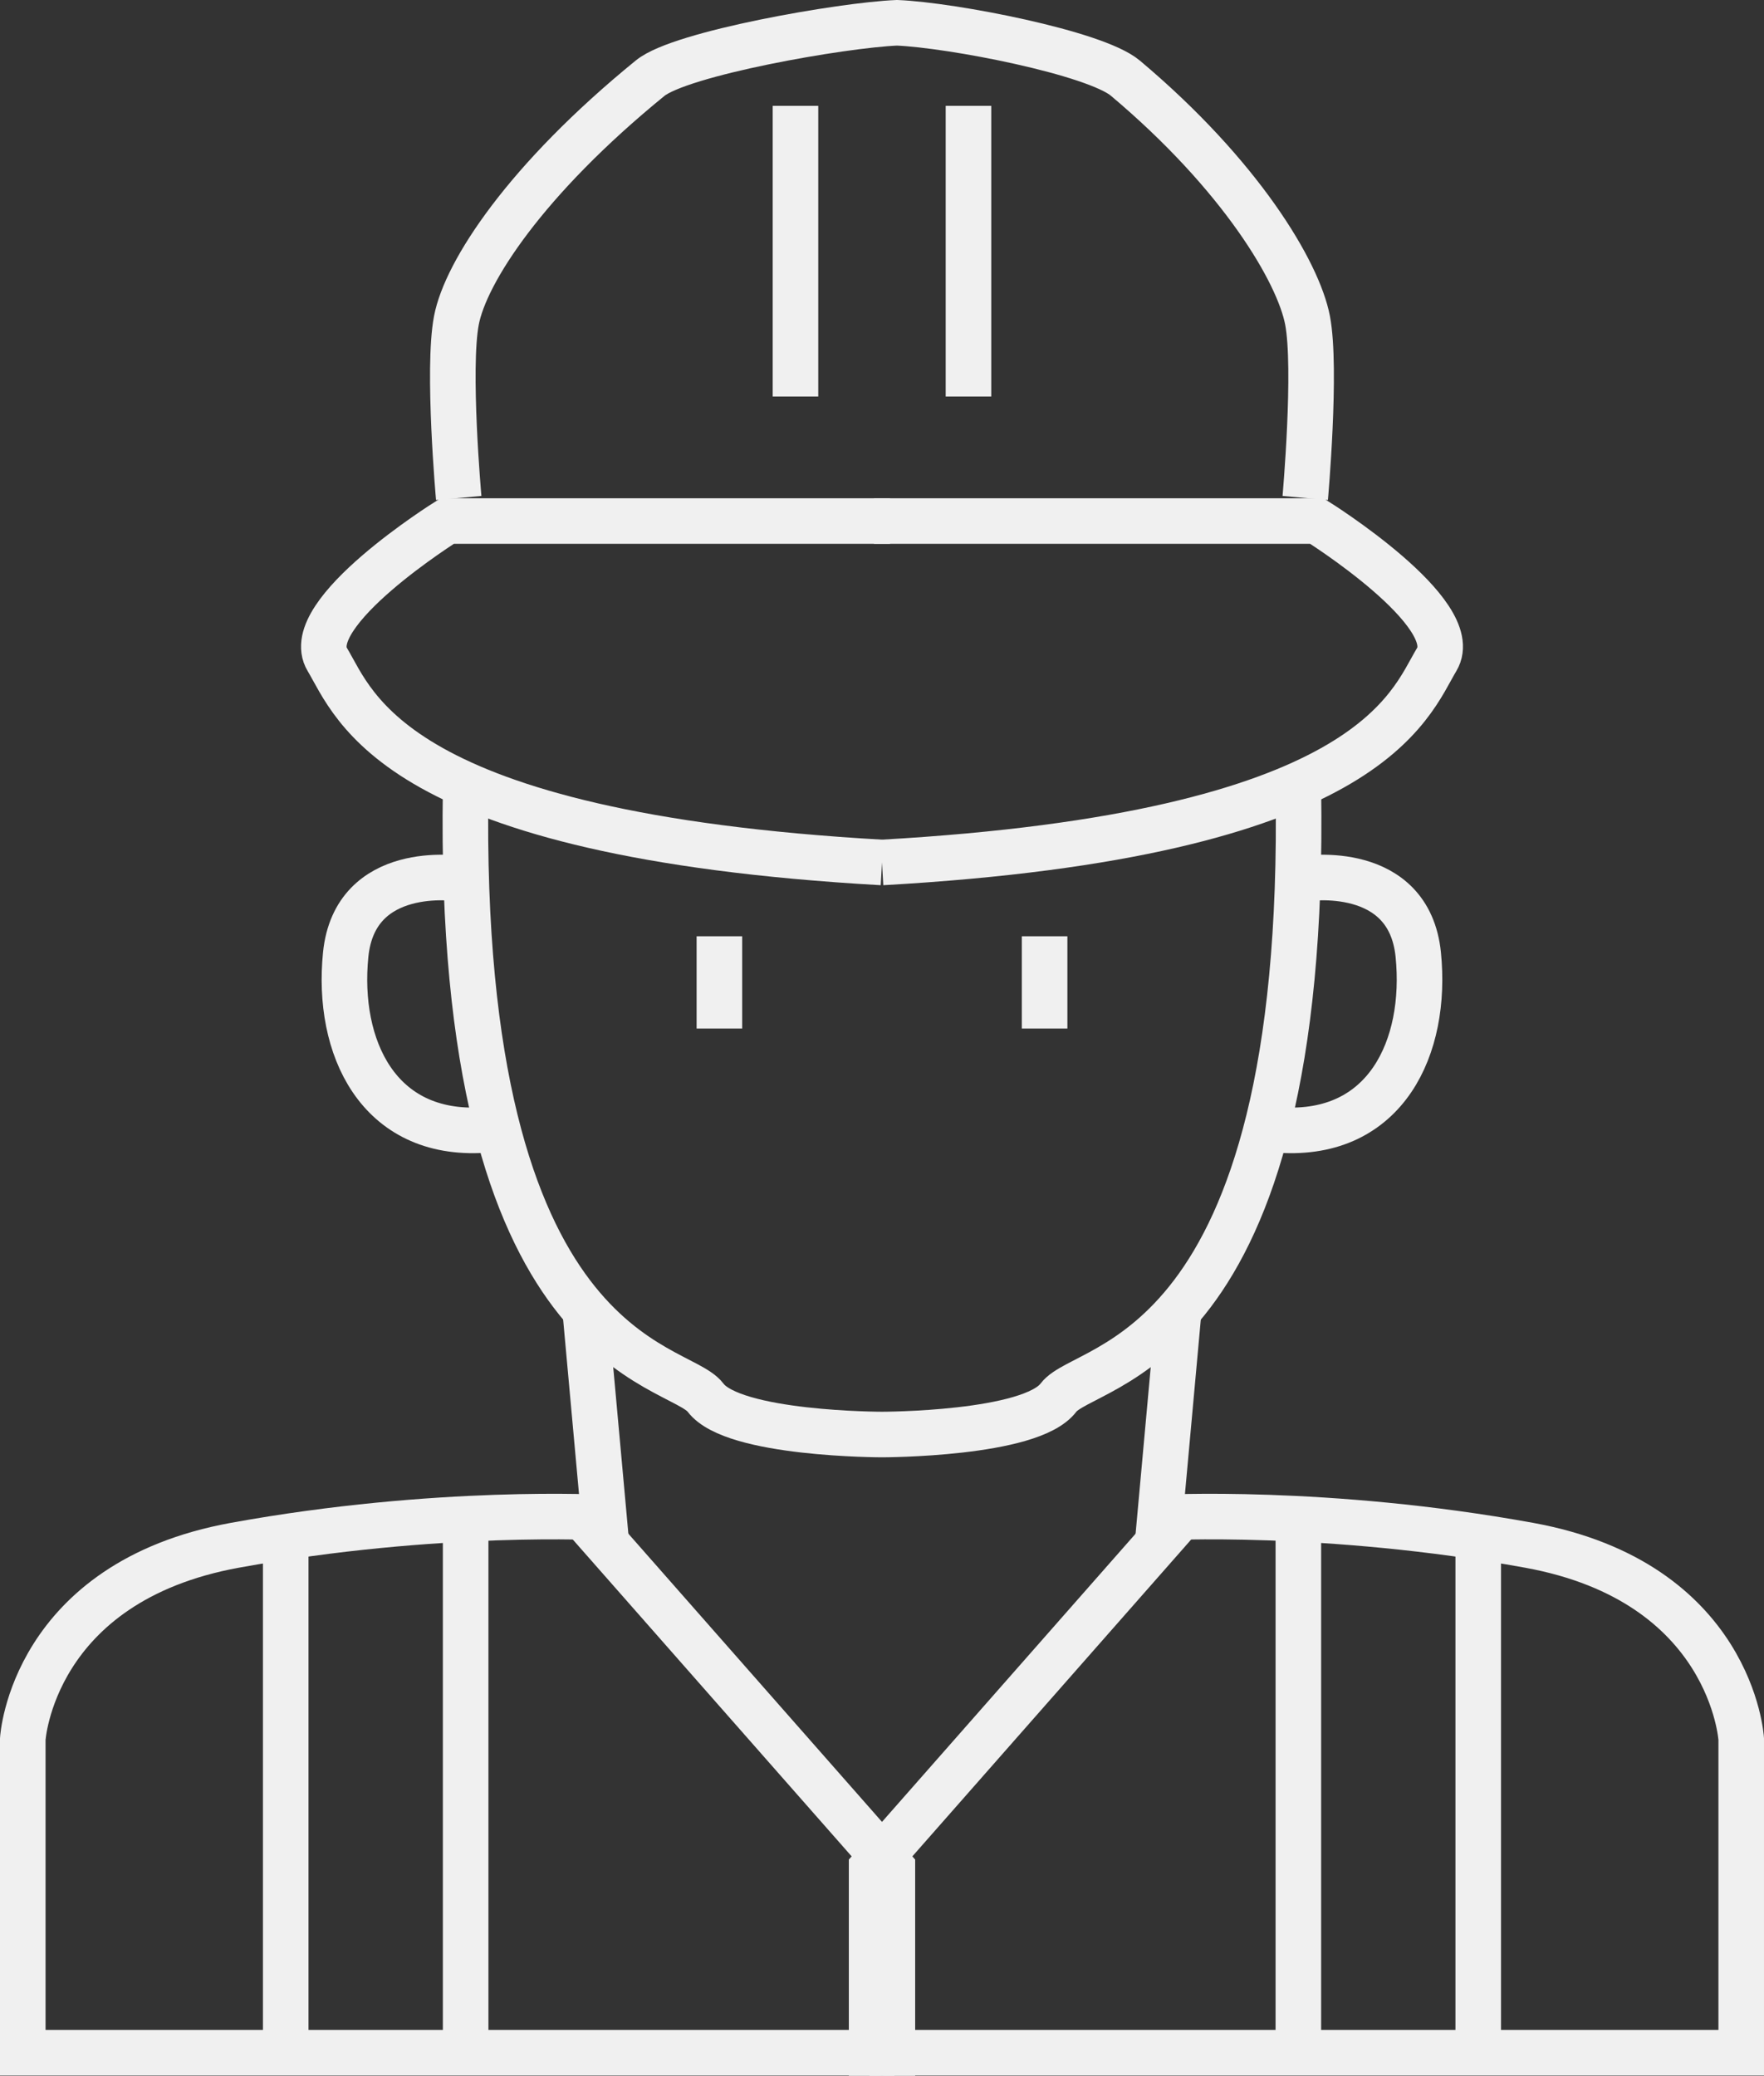 <!-- Generator: Adobe Illustrator 22.1.0, SVG Export Plug-In  -->
<svg version="1.1"
	 xmlns="http://www.w3.org/2000/svg" xmlns:xlink="http://www.w3.org/1999/xlink" xmlns:a="http://ns.adobe.com/AdobeSVGViewerExtensions/3.0/"
	 x="0px" y="0px" width="38.716px" height="45.557px" viewBox="0 0 38.716 45.557"
	 style="enable-background:new 0 0 38.716 45.557;" xml:space="preserve">
<rect x="0" y="0" width="38.716" height="45.557" fill="#333333" stroke="none"/>
<style type="text/css">
	.st0{fill:none;stroke:#F0F0F0;stroke-miterlimit:10;}
</style>
<defs>
</defs>
<g>
	<path class="st0" d="M19.333,45.05H0.5v-6.885c0,0,0.202-3.442,4.657-4.252s8.1-0.607,8.1-0.607l-0.405-4.455"/>
	<path class="st0" d="M19.535,11.435h-9.72c0,0-3.24,2.025-2.632,3.038s1.443,3.848,12.175,4.455"/>
	<path class="st0" d="M19.358,31.483c0,0-3.265,0-3.873-0.81c-0.608-0.81-5.467-0.81-5.265-13.365"/>
	<path class="st0" d="M10.068,19.282c0,0-2.278-0.354-2.481,1.671s0.709,3.999,3.037,3.847"/>
	<line class="st0" x1="6.271" y1="33.761" x2="6.271" y2="45"/>
	<line class="st0" x1="10.22" y1="33.761" x2="10.22" y2="45"/>
	<polyline class="st0" points="12.903,33.407 19.586,41 19.586,45.557 	"/>
	<line class="st0" x1="17.459" y1="2.323" x2="17.459" y2="8.702"/>
	<line class="st0" x1="15.789" y1="20.548" x2="15.789" y2="22.573"/>
	<path class="st0" d="M19.383,45.05h18.833v-6.885c0,0-0.202-3.442-4.658-4.252s-8.1-0.607-8.1-0.607l0.405-4.455"/>
	<path class="st0" d="M19.181,11.435h9.72c0,0,3.24,2.025,2.632,3.038s-1.443,3.848-12.175,4.455"/>
	<path class="st0" d="M19.358,31.483c0,0,3.265,0,3.873-0.81s5.468-0.81,5.265-13.365"/>
	<path class="st0" d="M28.647,19.282c0,0,2.278-0.354,2.481,1.671c0.203,2.025-0.709,3.999-3.037,3.847"/>
	<line class="st0" x1="32.444" y1="33.761" x2="32.444" y2="45"/>
	<line class="st0" x1="28.496" y1="33.761" x2="28.496" y2="45"/>
	<polyline class="st0" points="25.812,33.407 19.13,41 19.13,45.557 	"/>
	<path class="st0" d="M28.647,10.929c0,0,0.253-2.835,0.051-3.898c-0.203-1.063-1.468-3.189-3.999-5.316
		c-0.66-0.555-3.797-1.164-5.012-1.215c-1.215,0.051-4.749,0.67-5.417,1.215c-2.734,2.227-4.05,4.252-4.253,5.316
		s0.051,3.898,0.051,3.898"/>
	<line class="st0" x1="21.256" y1="2.323" x2="21.256" y2="8.702"/>
	<line class="st0" x1="22.927" y1="20.548" x2="22.927" y2="22.573"/>
</g>
</svg>